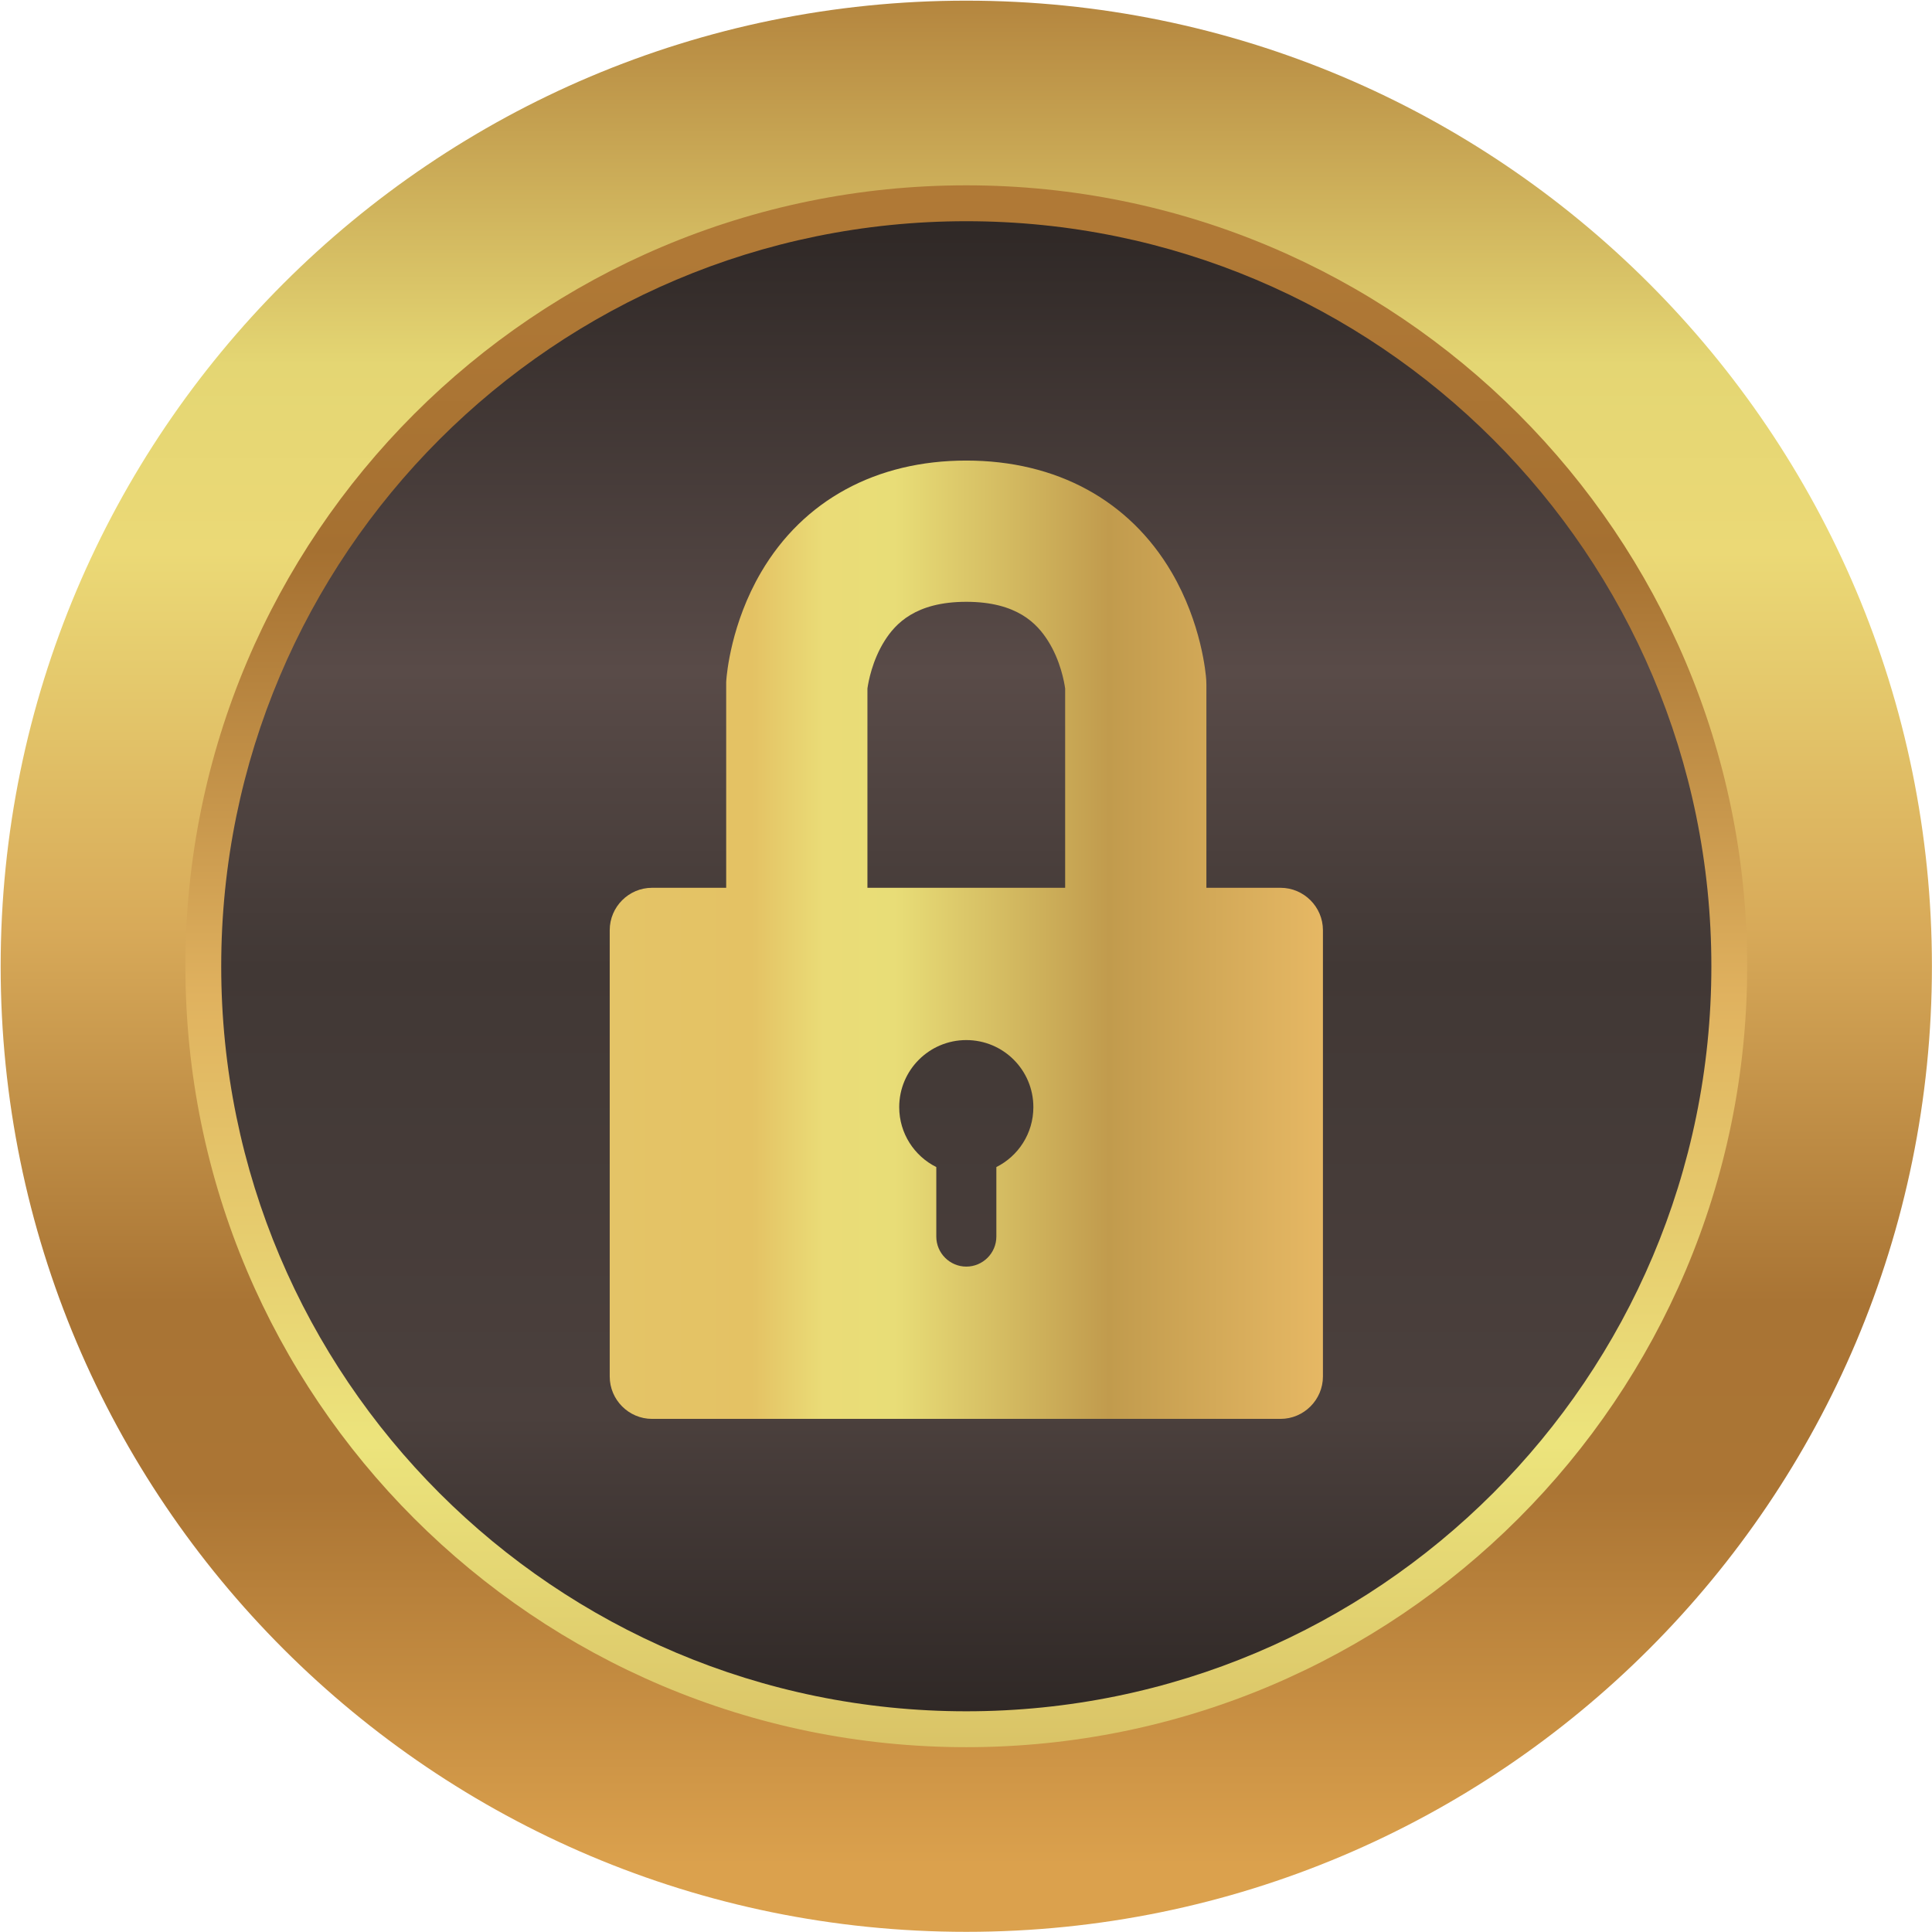 <?xml version="1.0" encoding="UTF-8" standalone="no"?>
<!DOCTYPE svg PUBLIC "-//W3C//DTD SVG 1.1//EN" "http://www.w3.org/Graphics/SVG/1.1/DTD/svg11.dtd">
<svg width="100%" height="100%" viewBox="0 0 1079 1079" version="1.1" xmlns="http://www.w3.org/2000/svg" xmlns:xlink="http://www.w3.org/1999/xlink" xml:space="preserve" xmlns:serif="http://www.serif.com/" style="fill-rule:evenodd;clip-rule:evenodd;stroke-linejoin:round;stroke-miterlimit:2;">
    <g transform="matrix(1,0,0,1,-1094.78,-1090.04)">
        <g transform="matrix(4.167,0,0,4.167,-3466.8,-3451.79)">
            <path d="M1353.62,1219.46C1353.62,1290.93 1295.68,1348.87 1224.2,1348.87C1152.73,1348.87 1094.78,1290.93 1094.78,1219.46C1094.78,1147.98 1152.73,1090.04 1224.2,1090.04C1295.68,1090.04 1353.62,1147.98 1353.62,1219.46Z" style="fill:url(#_Linear1);"/>
        </g>
        <g transform="matrix(4.167,0,0,4.167,-3466.8,-3451.79)">
            <path d="M1119.54,1219.46C1119.54,1161.65 1166.4,1114.79 1224.2,1114.79C1282,1114.79 1328.86,1161.65 1328.86,1219.46C1328.86,1277.26 1282,1324.12 1224.2,1324.12C1166.4,1324.12 1119.54,1277.26 1119.54,1219.46Z" style="fill:url(#_Linear2);"/>
        </g>
        <g transform="matrix(4.167,0,0,4.167,-3466.8,-3451.79)">
            <path d="M1324.06,1219.46C1324.06,1274.61 1279.35,1319.31 1224.2,1319.31C1169.05,1319.31 1124.34,1274.61 1124.34,1219.46C1124.34,1164.31 1169.05,1119.6 1224.2,1119.6C1279.35,1119.6 1324.06,1164.31 1324.06,1219.46Z" style="fill:url(#_Linear3);"/>
        </g>
        <g transform="matrix(4.167,0,0,4.167,-3466.8,-3451.79)">
            <path d="M1237.45,1208.94L1210.95,1208.94L1210.95,1182.23C1211.07,1181.38 1211.58,1178.48 1213.27,1175.81C1214.69,1173.58 1217.37,1170.61 1224.2,1170.61C1231.04,1170.61 1233.71,1173.58 1235.13,1175.81C1236.83,1178.48 1237.33,1181.38 1237.45,1182.23L1237.45,1208.94ZM1228.23,1246.37L1228.23,1255.69C1228.23,1257.9 1226.42,1259.71 1224.2,1259.71C1221.99,1259.71 1220.18,1257.9 1220.18,1255.69L1220.18,1246.37C1217.24,1244.9 1215.21,1241.86 1215.21,1238.34C1215.21,1233.37 1219.24,1229.35 1224.2,1229.35C1229.17,1229.35 1233.19,1233.37 1233.19,1238.34C1233.19,1241.86 1231.17,1244.9 1228.23,1246.37ZM1266.32,1208.94L1256.38,1208.94L1256.38,1181.72L1256.36,1181.07C1256.31,1180.31 1255.74,1173.51 1251.71,1166.64C1246.05,1157 1236.28,1151.68 1224.2,1151.68C1212.12,1151.68 1202.35,1157 1196.7,1166.64C1192.67,1173.51 1192.1,1180.31 1192.04,1181.07L1192.02,1181.39L1192.02,1208.94L1182.08,1208.94C1178.96,1208.94 1176.41,1211.5 1176.41,1214.62L1176.41,1274.44C1176.41,1277.56 1178.96,1280.12 1182.08,1280.12L1266.32,1280.12C1269.44,1280.12 1272,1277.56 1272,1274.44L1272,1214.62C1272,1211.5 1269.44,1208.94 1266.32,1208.94Z" style="fill:url(#_Linear4);"/>
        </g>
    </g>
    <defs>
        <linearGradient id="_Linear1" x1="0" y1="0" x2="1" y2="0" gradientUnits="userSpaceOnUse" gradientTransform="matrix(2.57333e-12,-250.159,250.159,2.57333e-12,1224.2,1339.33)"><stop offset="0" style="stop-color:rgb(219,161,77);stop-opacity:1"/><stop offset="0.2" style="stop-color:rgb(171,117,52);stop-opacity:1"/><stop offset="0.3" style="stop-color:rgb(169,116,52);stop-opacity:1"/><stop offset="0.5" style="stop-color:rgb(216,170,89);stop-opacity:1"/><stop offset="0.7" style="stop-color:rgb(235,217,118);stop-opacity:1"/><stop offset="0.8" style="stop-color:rgb(228,214,115);stop-opacity:1"/><stop offset="1" style="stop-color:rgb(179,131,61);stop-opacity:1"/></linearGradient>
        <linearGradient id="_Linear2" x1="0" y1="0" x2="1" y2="0" gradientUnits="userSpaceOnUse" gradientTransform="matrix(-2.08104e-12,202.302,-202.302,-2.08104e-12,1224.2,1122.51)"><stop offset="0" style="stop-color:rgb(176,121,54);stop-opacity:1"/><stop offset="0.2" style="stop-color:rgb(165,112,49);stop-opacity:1"/><stop offset="0.5" style="stop-color:rgb(224,178,95);stop-opacity:1"/><stop offset="0.8" style="stop-color:rgb(236,228,124);stop-opacity:1"/><stop offset="1" style="stop-color:rgb(218,196,103);stop-opacity:1"/></linearGradient>
        <linearGradient id="_Linear3" x1="0" y1="0" x2="1" y2="0" gradientUnits="userSpaceOnUse" gradientTransform="matrix(2.05444e-12,199.716,-199.716,2.05444e-12,1224.2,1119.91)"><stop offset="0" style="stop-color:rgb(47,40,38);stop-opacity:1"/><stop offset="0.3" style="stop-color:rgb(89,75,72);stop-opacity:1"/><stop offset="0.5" style="stop-color:rgb(65,56,53);stop-opacity:1"/><stop offset="0.8" style="stop-color:rgb(75,64,61);stop-opacity:1"/><stop offset="1" style="stop-color:rgb(47,40,38);stop-opacity:1"/></linearGradient>
        <linearGradient id="_Linear4" x1="0" y1="0" x2="1" y2="0" gradientUnits="userSpaceOnUse" gradientTransform="matrix(95.595,0,0,95.595,1176.41,1215.9)"><stop offset="0" style="stop-color:rgb(228,196,103);stop-opacity:1"/><stop offset="0.2" style="stop-color:rgb(228,194,100);stop-opacity:1"/><stop offset="0.3" style="stop-color:rgb(234,220,119);stop-opacity:1"/><stop offset="0.4" style="stop-color:rgb(232,221,119);stop-opacity:1"/><stop offset="0.7" style="stop-color:rgb(193,155,77);stop-opacity:1"/><stop offset="1" style="stop-color:rgb(230,184,100);stop-opacity:1"/></linearGradient>
    </defs>
</svg>
